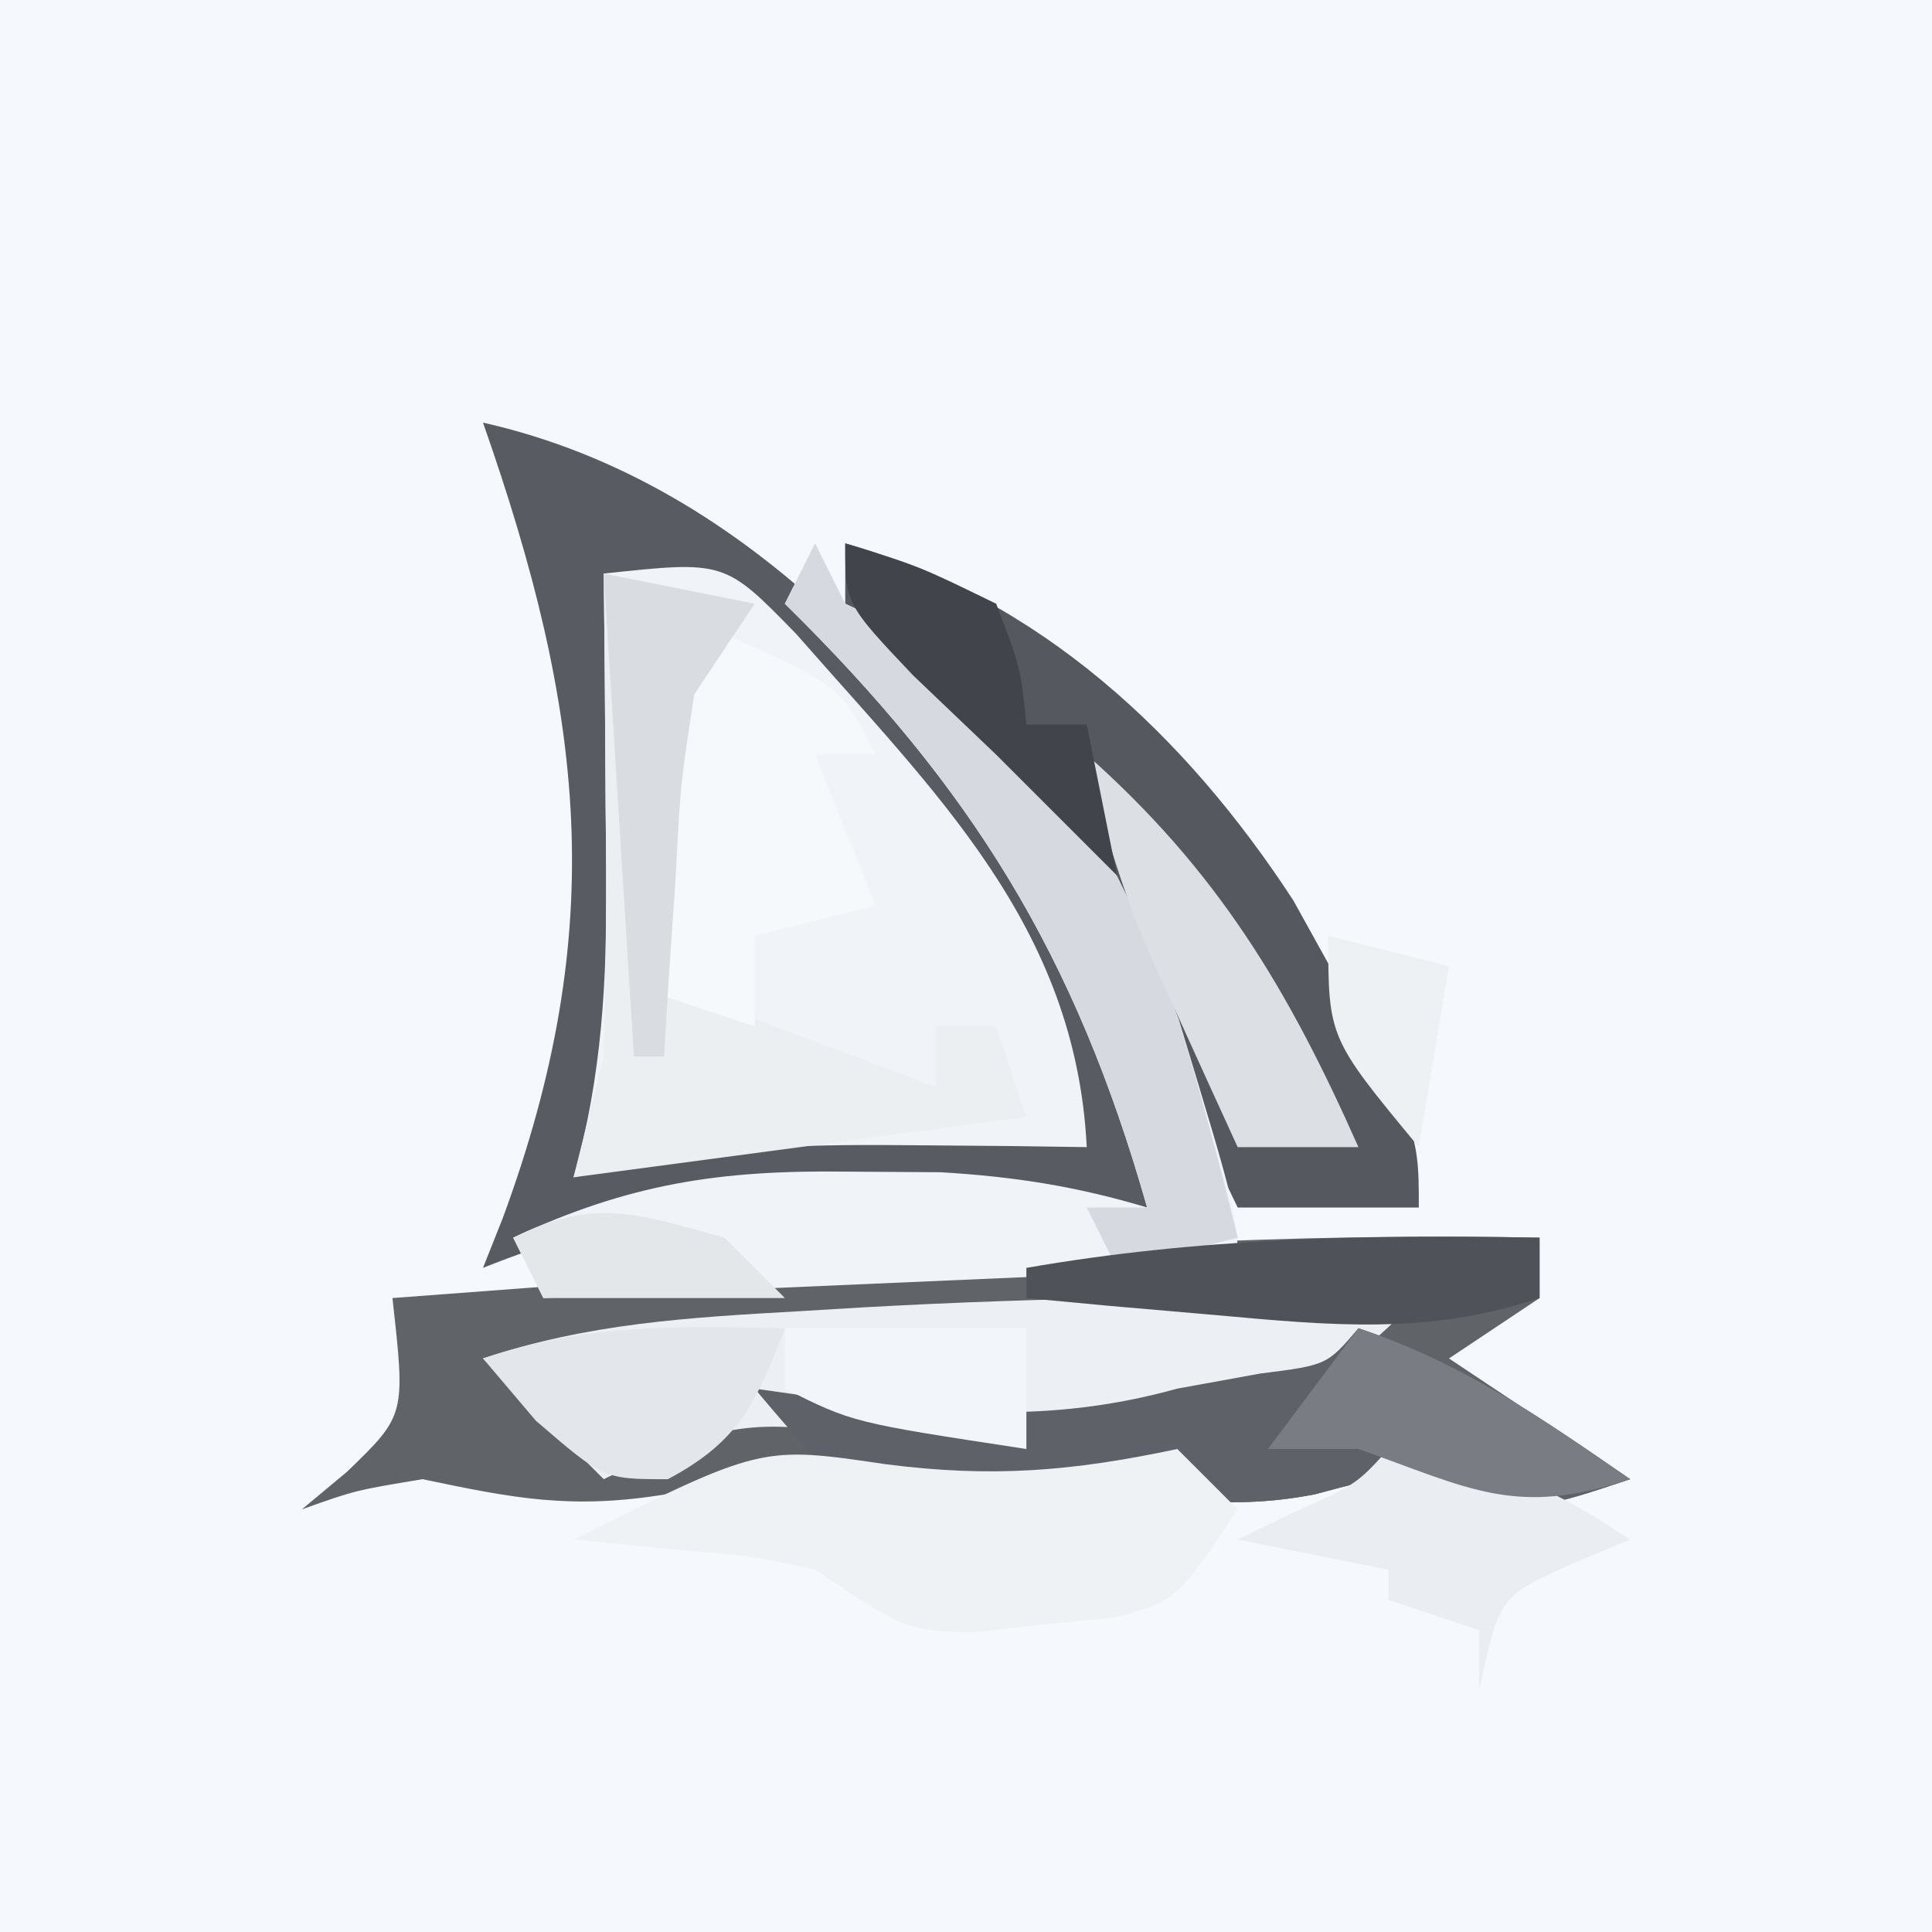<?xml version="1.0" encoding="UTF-8"?>
<svg version="1.1" xmlns="http://www.w3.org/2000/svg" width="64" height="64">
<rect width="100%" height="100%" fill="#333333" stroke="none"/>
<path d="M0 0 C21.12 0 42.24 0 64 0 C64 21.12 64 42.24 64 64 C42.88 64 21.76 64 0 64 C0 42.88 0 21.76 0 0 Z " fill="#F5F8FD" transform="translate(0,0)"/>
<path d="M0 0 C9.012 2.028 15.196 9.509 20 17 C21.759 20.517 22 21.965 22 26 C20.915 25.977 19.829 25.954 18.711 25.93 C17.266 25.911 15.82 25.893 14.375 25.875 C13.306 25.85 13.306 25.85 12.215 25.824 C7.739 25.783 4.221 26.309 0 28 C0.217 27.455 0.433 26.909 0.656 26.348 C4.205 16.735 3.359 9.576 0 0 Z " fill="#F0F3F7" transform="translate(16,14)"/>
<path d="M0 0 C0 0.66 0 1.32 0 2 C-0.99 2.66 -1.98 3.32 -3 4 C-1.02 5.32 0.96 6.64 3 8 C0 9 0 9 -2.375 8.5 C-4.971 7.833 -4.971 7.833 -7.438 8.5 C-10.522 9.102 -12.933 8.558 -16 8 C-16.33 8.33 -16.66 8.66 -17 9 C-19.469 9.133 -21.554 9.13 -23.938 8.438 C-26.139 7.838 -26.139 7.838 -28.938 8.5 C-32.055 9.009 -33.957 8.641 -37 8 C-39.232 8.369 -39.232 8.369 -41 9 C-40.505 8.588 -40.01 8.175 -39.5 7.75 C-37.566 5.878 -37.566 5.878 -38 2 C-33.542 1.661 -29.084 1.33 -24.625 1 C-23.373 0.905 -22.122 0.809 -20.832 0.711 C-13.872 0.201 -6.979 -0.147 0 0 Z " fill="#606368" transform="translate(51,41)"/>
<path d="M0 0 C9.012 2.028 15.196 9.509 20 17 C21.759 20.517 22 21.965 22 26 C20.915 25.977 19.829 25.954 18.711 25.93 C17.266 25.911 15.82 25.893 14.375 25.875 C13.306 25.85 13.306 25.85 12.215 25.824 C7.739 25.783 4.221 26.309 0 28 C0.217 27.455 0.433 26.909 0.656 26.348 C4.205 16.735 3.359 9.576 0 0 Z M4 5 C4.012 6.109 4.023 7.217 4.035 8.359 C4.045 9.823 4.054 11.286 4.062 12.75 C4.071 13.48 4.079 14.209 4.088 14.961 C4.104 18.487 3.953 21.61 3 25 C4.042 24.754 4.042 24.754 5.105 24.504 C8.235 23.959 11.138 23.903 14.312 23.938 C15.915 23.951 15.915 23.951 17.551 23.965 C18.359 23.976 19.167 23.988 20 24 C19.633 16.668 14.985 12.269 10.375 7 C8.008 4.571 8.008 4.571 4 5 Z " fill="#585B61" transform="translate(16,14)"/>
<path d="M0 0 C6.425 1.807 11.272 6.348 14.848 11.836 C19 19.316 19 19.316 19 22 C17.02 22 15.04 22 13 22 C12.541 21.047 12.082 20.095 11.609 19.113 C10.99 17.846 10.37 16.579 9.75 15.312 C9.45 14.687 9.149 14.061 8.84 13.416 C5.602 6.657 5.602 6.657 0 2 C0 1.34 0 0.68 0 0 Z " fill="#55585F" transform="translate(28,18)"/>
<path d="M0 0 C0.33 0.66 0.66 1.32 1 2 C1.617 2.289 2.235 2.578 2.871 2.875 C7.6 5.374 10.219 10.933 12.051 15.781 C14 22.211 14 22.211 14 24 C6.41 24.33 -1.18 24.66 -9 25 C-9.33 24.34 -9.66 23.68 -10 23 C-6.161 21.211 -3.16 20.754 1.062 20.812 C2.596 20.822 2.596 20.822 4.16 20.832 C6.601 20.976 8.668 21.301 11 22 C8.622 13.631 5.198 8.093 -1 2 C-0.67 1.34 -0.34 0.68 0 0 Z " fill="#F0F3F7" transform="translate(27,18)"/>
<path d="M0 0 C-2.933 2.844 -4.346 3.965 -8.5 4.188 C-9.655 4.126 -10.81 4.064 -12 4 C-12.866 4.186 -13.732 4.371 -14.625 4.562 C-17 5 -17 5 -19.5 4.438 C-22.597 3.896 -24.216 4.648 -27 6 C-28.32 4.68 -29.64 3.36 -31 2 C-27.511 0.837 -24.201 0.644 -20.562 0.438 C-19.855 0.395 -19.148 0.353 -18.42 0.309 C-12.278 -0.035 -6.151 -0.105 0 0 Z " fill="#ECEFF3" transform="translate(47,43)"/>
<path d="M0 0 C3.462 1.154 6.007 2.938 9 5 C6 6 6 6 3.625 5.5 C1.029 4.833 1.029 4.833 -1.438 5.5 C-4.522 6.102 -6.933 5.558 -10 5 C-10.33 5.33 -10.66 5.66 -11 6 C-13.312 6.312 -13.312 6.312 -16 6 C-18.312 4 -18.312 4 -20 2 C-19.112 2.126 -19.112 2.126 -18.207 2.254 C-13.874 2.812 -10.267 3.185 -6 2 C-4.639 1.752 -4.639 1.752 -3.25 1.5 C-1.042 1.221 -1.042 1.221 0 0 Z " fill="#5E6167" transform="translate(45,44)"/>
<path d="M0 0 C3.534 0.46 6.195 0.241 9.688 -0.5 C10.348 0.16 11.008 0.82 11.688 1.5 C9.688 4.5 9.688 4.5 7.629 5.082 C6.844 5.158 6.059 5.234 5.25 5.312 C4.468 5.401 3.685 5.49 2.879 5.582 C0.688 5.5 0.688 5.5 -2.312 3.5 C-4.362 3.049 -4.362 3.049 -6.5 2.875 C-7.758 2.751 -9.016 2.627 -10.312 2.5 C-4.1 -0.606 -4.1 -0.606 0 0 Z " fill="#EFF2F5" transform="translate(29.312,48.5)"/>
<path d="M0 0 C1.65 0.33 3.3 0.66 5 1 C4.01 2.485 4.01 2.485 3 4 C2.758 6.516 2.758 6.516 2.875 9.188 C2.893 10.089 2.911 10.99 2.93 11.918 C2.953 12.605 2.976 13.292 3 14 C5.64 14.99 8.28 15.98 11 17 C11 16.34 11 15.68 11 15 C11.66 15 12.32 15 13 15 C13.33 15.99 13.66 16.98 14 18 C9.05 18.66 4.1 19.32 -1 20 C-0.67 18.68 -0.34 17.36 0 16 C0.069 13.24 0.094 10.508 0.062 7.75 C0.058 7.005 0.053 6.26 0.049 5.492 C0.037 3.661 0.019 1.831 0 0 Z " fill="#ECEFF2" transform="translate(20,19)"/>
<path d="M0 0 C3.875 1.75 3.875 1.75 5 4 C4.34 4 3.68 4 3 4 C3.66 5.65 4.32 7.3 5 9 C3.68 9.33 2.36 9.66 1 10 C1 10.99 1 11.98 1 13 C0.01 12.67 -0.98 12.34 -2 12 C-2.054 10.375 -2.093 8.75 -2.125 7.125 C-2.148 6.22 -2.171 5.315 -2.195 4.383 C-2 2 -2 2 0 0 Z " fill="#F6F9FC" transform="translate(24,21)"/>
<path d="M0 0 C0.33 0.66 0.66 1.32 1 2 C1.617 2.289 2.235 2.578 2.871 2.875 C7.609 5.379 10.236 10.953 12.051 15.816 C12.766 18.2 13.424 20.579 14 23 C12.68 23.33 11.36 23.66 10 24 C9.67 23.34 9.34 22.68 9 22 C9.66 22 10.32 22 11 22 C8.622 13.631 5.198 8.093 -1 2 C-0.67 1.34 -0.34 0.68 0 0 Z " fill="#D6D9DF" transform="translate(27,18)"/>
<path d="M0 0 C3.407 0.448 5.079 1.053 8 3 C7.361 3.268 6.721 3.536 6.062 3.812 C3.669 4.887 3.669 4.887 3 8 C3 7.34 3 6.68 3 6 C2.01 5.67 1.02 5.34 0 5 C0 4.67 0 4.34 0 4 C-1.65 3.67 -3.3 3.34 -5 3 C-4.361 2.691 -3.721 2.381 -3.062 2.062 C-1.064 1.165 -1.064 1.165 0 0 Z " fill="#EAEDF1" transform="translate(46,48)"/>
<path d="M0 0 C4.33 3.849 6.656 7.723 9 13 C7.68 13 6.36 13 5 13 C4.35 11.585 3.705 10.168 3.062 8.75 C2.703 7.961 2.343 7.172 1.973 6.359 C1.1 4.242 0.487 2.233 0 0 Z " fill="#DCDFE4" transform="translate(36,25)"/>
<path d="M0 0 C-0.958 2.474 -1.495 3.731 -3.875 5 C-6 5 -6 5 -8.25 3.062 C-8.828 2.382 -9.405 1.701 -10 1 C-6.527 -0.158 -3.639 -0.069 0 0 Z " fill="#E3E6EA" transform="translate(26,44)"/>
<path d="M0 0 C0 0.66 0 1.32 0 2 C-3.684 3.231 -6.915 2.908 -10.75 2.562 C-11.92 2.461 -13.091 2.359 -14.297 2.254 C-15.635 2.128 -15.635 2.128 -17 2 C-17 1.67 -17 1.34 -17 1 C-11.293 0.007 -5.786 -0.105 0 0 Z " fill="#4F5258" transform="translate(51,41)"/>
<path d="M0 0 C2.64 0 5.28 0 8 0 C8 1.32 8 2.64 8 4 C2.25 3.125 2.25 3.125 0 2 C0 1.34 0 0.68 0 0 Z " fill="#F2F5F9" transform="translate(26,44)"/>
<path d="M0 0 C2.475 0.495 2.475 0.495 5 1 C4.01 2.485 4.01 2.485 3 4 C2.541 6.968 2.541 6.968 2.375 10.188 C2.3 11.274 2.225 12.361 2.148 13.48 C2.099 14.312 2.05 15.143 2 16 C1.67 16 1.34 16 1 16 C0.67 10.72 0.34 5.44 0 0 Z " fill="#D9DCE0" transform="translate(20,19)"/>
<path d="M0 0 C3.462 1.154 6.007 2.938 9 5 C5.204 6.265 3.694 5.308 0 4 C-0.99 4 -1.98 4 -3 4 C-2.01 2.68 -1.02 1.36 0 0 Z " fill="#797C82" transform="translate(45,44)"/>
<path d="M0 0 C2.438 0.75 2.438 0.75 5 2 C5.812 4.125 5.812 4.125 6 6 C6.66 6 7.32 6 8 6 C8.33 7.65 8.66 9.3 9 11 C7.667 9.667 6.333 8.333 5 7 C4.093 6.134 3.185 5.268 2.25 4.375 C0 2 0 2 0 0 Z " fill="#41444A" transform="translate(28,18)"/>
<path d="M0 0 C0.66 0.66 1.32 1.32 2 2 C-0.64 2 -3.28 2 -6 2 C-6.33 1.34 -6.66 0.68 -7 0 C-4.294 -1.353 -2.867 -0.788 0 0 Z " fill="#E4E7EA" transform="translate(24,41)"/>
<path d="M0 0 C1.32 0.33 2.64 0.66 4 1 C3.67 2.98 3.34 4.96 3 7 C0 3.375 0 3.375 0 0 Z " fill="#EEF1F4" transform="translate(44,31)"/>
</svg>
